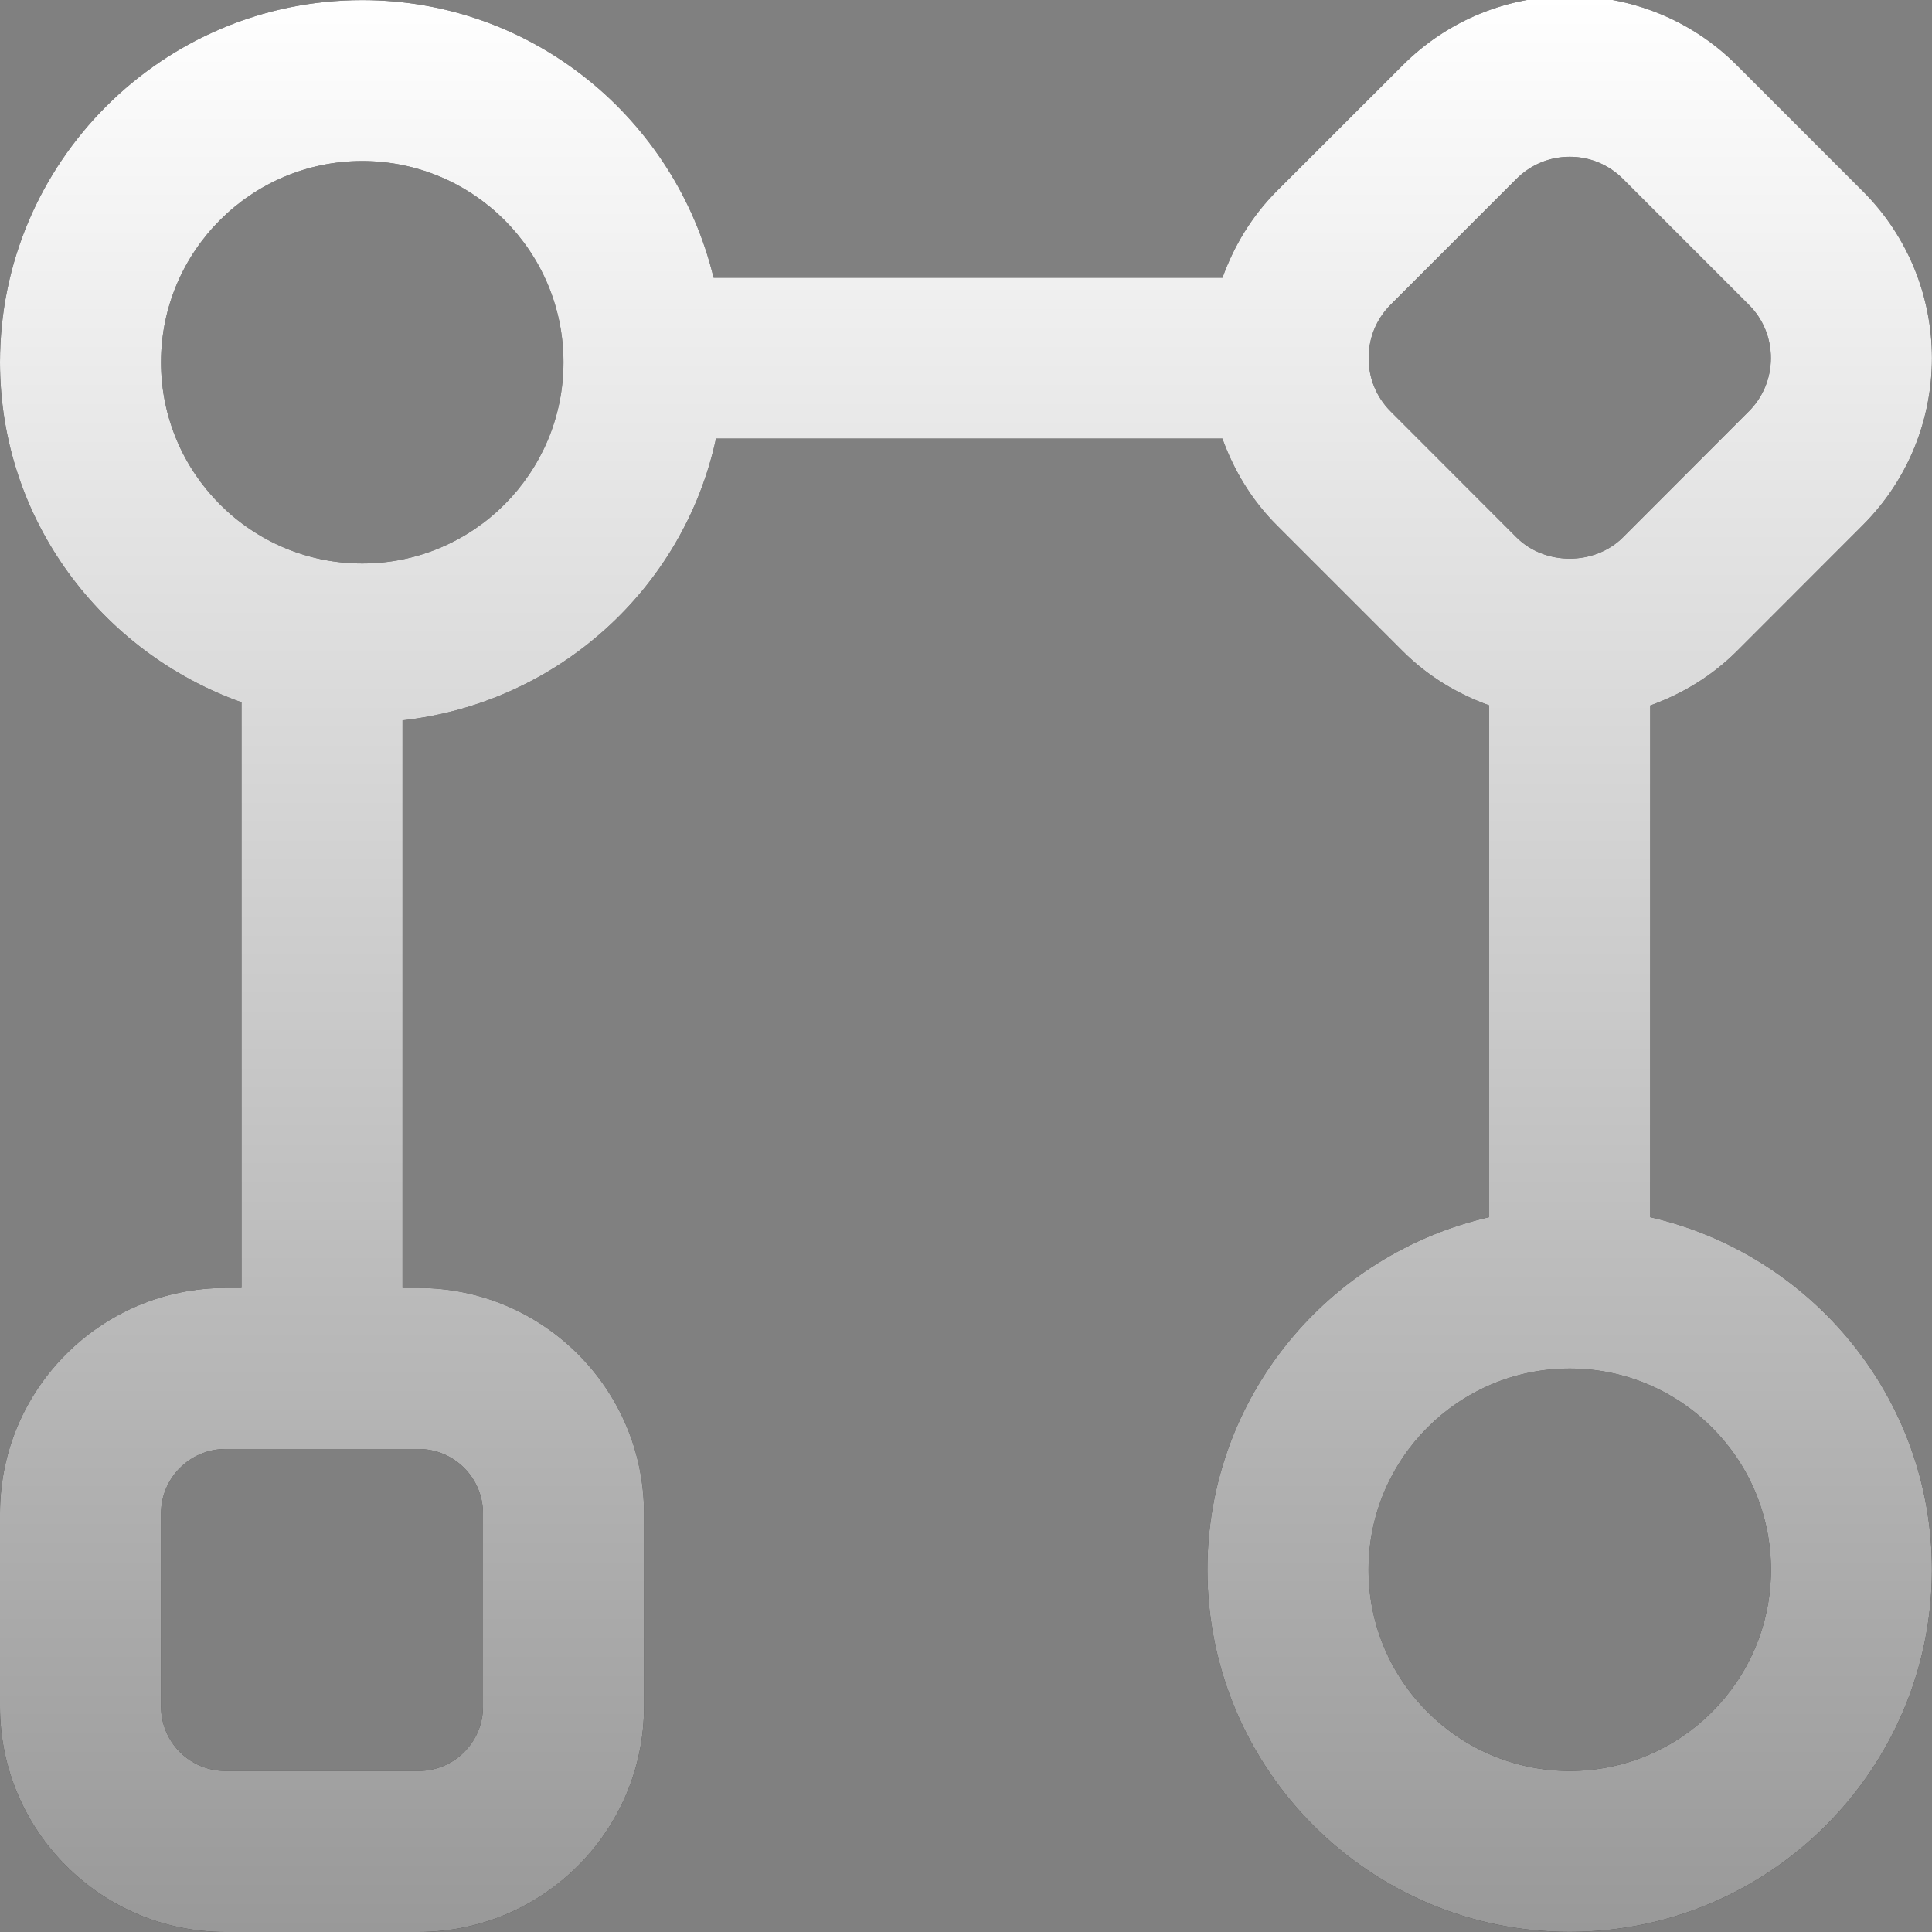 <svg width="20" height="20" viewBox="0 0 20 20" fill="none" xmlns="http://www.w3.org/2000/svg">
<rect x="0" y="0" width="20" height="20" fill="#808080" stroke="none"/>
<g clip-path="url(#clip0_224_1427)">
<path d="M17.083 12.601V7.303C17.41 7.185 17.718 7.002 17.98 6.741L19.283 5.437C20.238 4.483 20.238 2.932 19.283 1.978L17.98 0.675C17.025 -0.28 15.473 -0.278 14.521 0.675L13.217 1.978C12.96 2.236 12.775 2.542 12.655 2.875H7.387C6.99 1.231 5.516 0.001 3.751 0.001C1.683 -2.42554e-05 0 1.682 0 3.75C0 5.377 1.048 6.752 2.5 7.27V13.333H2.334C1.048 13.333 0 14.38 0 15.667V17.667C0 18.953 1.048 20 2.334 20H4.333C5.62 20 6.667 18.953 6.667 17.667V15.667C6.667 14.38 5.62 13.333 4.333 13.333H4.167V7.457C5.772 7.277 7.077 6.095 7.412 4.54H12.654C12.774 4.872 12.959 5.179 13.217 5.437L14.52 6.74C14.782 7.002 15.089 7.184 15.416 7.302V12.6C13.749 12.981 12.499 14.468 12.499 16.249C12.499 18.317 14.182 19.999 16.249 19.999C18.317 19.999 19.999 18.317 19.999 16.249C19.999 14.468 18.749 12.981 17.082 12.6L17.083 12.601ZM5 15.667V17.667C5 18.034 4.702 18.333 4.333 18.333H2.334C1.967 18.333 1.667 18.035 1.667 17.667V15.667C1.667 15.299 1.966 15 2.334 15H4.333C4.701 15 5 15.298 5 15.667ZM3.75 5.833C2.601 5.833 1.667 4.898 1.667 3.75C1.667 2.602 2.601 1.667 3.75 1.667C4.899 1.667 5.833 2.602 5.833 3.75C5.833 4.898 4.899 5.833 3.75 5.833ZM14.395 4.258C14.248 4.111 14.168 3.915 14.168 3.707C14.168 3.498 14.248 3.302 14.395 3.155L15.698 1.852C15.846 1.704 16.042 1.623 16.25 1.623C16.458 1.623 16.653 1.704 16.801 1.852L18.104 3.155C18.252 3.302 18.332 3.498 18.332 3.707C18.332 3.915 18.251 4.111 18.104 4.258L16.801 5.562C16.506 5.857 15.992 5.856 15.698 5.562L14.395 4.258ZM16.25 18.333C15.101 18.333 14.167 17.399 14.167 16.25C14.167 15.101 15.101 14.167 16.25 14.167C17.399 14.167 18.333 15.101 18.333 16.25C18.333 17.399 17.399 18.333 16.25 18.333Z" fill="black"/>
<path d="M17.083 12.601V7.303C17.41 7.185 17.718 7.002 17.98 6.741L19.283 5.437C20.238 4.483 20.238 2.932 19.283 1.978L17.98 0.675C17.025 -0.28 15.473 -0.278 14.521 0.675L13.217 1.978C12.96 2.236 12.775 2.542 12.655 2.875H7.387C6.99 1.231 5.516 0.001 3.751 0.001C1.683 -2.42554e-05 0 1.682 0 3.75C0 5.377 1.048 6.752 2.5 7.27V13.333H2.334C1.048 13.333 0 14.38 0 15.667V17.667C0 18.953 1.048 20 2.334 20H4.333C5.62 20 6.667 18.953 6.667 17.667V15.667C6.667 14.38 5.62 13.333 4.333 13.333H4.167V7.457C5.772 7.277 7.077 6.095 7.412 4.54H12.654C12.774 4.872 12.959 5.179 13.217 5.437L14.52 6.74C14.782 7.002 15.089 7.184 15.416 7.302V12.6C13.749 12.981 12.499 14.468 12.499 16.249C12.499 18.317 14.182 19.999 16.249 19.999C18.317 19.999 19.999 18.317 19.999 16.249C19.999 14.468 18.749 12.981 17.082 12.6L17.083 12.601ZM5 15.667V17.667C5 18.034 4.702 18.333 4.333 18.333H2.334C1.967 18.333 1.667 18.035 1.667 17.667V15.667C1.667 15.299 1.966 15 2.334 15H4.333C4.701 15 5 15.298 5 15.667ZM3.75 5.833C2.601 5.833 1.667 4.898 1.667 3.75C1.667 2.602 2.601 1.667 3.75 1.667C4.899 1.667 5.833 2.602 5.833 3.75C5.833 4.898 4.899 5.833 3.75 5.833ZM14.395 4.258C14.248 4.111 14.168 3.915 14.168 3.707C14.168 3.498 14.248 3.302 14.395 3.155L15.698 1.852C15.846 1.704 16.042 1.623 16.25 1.623C16.458 1.623 16.653 1.704 16.801 1.852L18.104 3.155C18.252 3.302 18.332 3.498 18.332 3.707C18.332 3.915 18.251 4.111 18.104 4.258L16.801 5.562C16.506 5.857 15.992 5.856 15.698 5.562L14.395 4.258ZM16.25 18.333C15.101 18.333 14.167 17.399 14.167 16.25C14.167 15.101 15.101 14.167 16.25 14.167C17.399 14.167 18.333 15.101 18.333 16.25C18.333 17.399 17.399 18.333 16.25 18.333Z" fill="url(#paint0_linear_224_1427)"/>
</g>
<defs>
<linearGradient id="paint0_linear_224_1427" x1="10" y1="-0.041" x2="10" y2="20" gradientUnits="userSpaceOnUse">
<stop stop-color="white"/>
<stop offset="1" stop-color="white" stop-opacity="0.6"/>
</linearGradient>
<clipPath id="clip0_224_1427">
<rect width="20" height="20" fill="white"/>
</clipPath>
</defs>
</svg>
